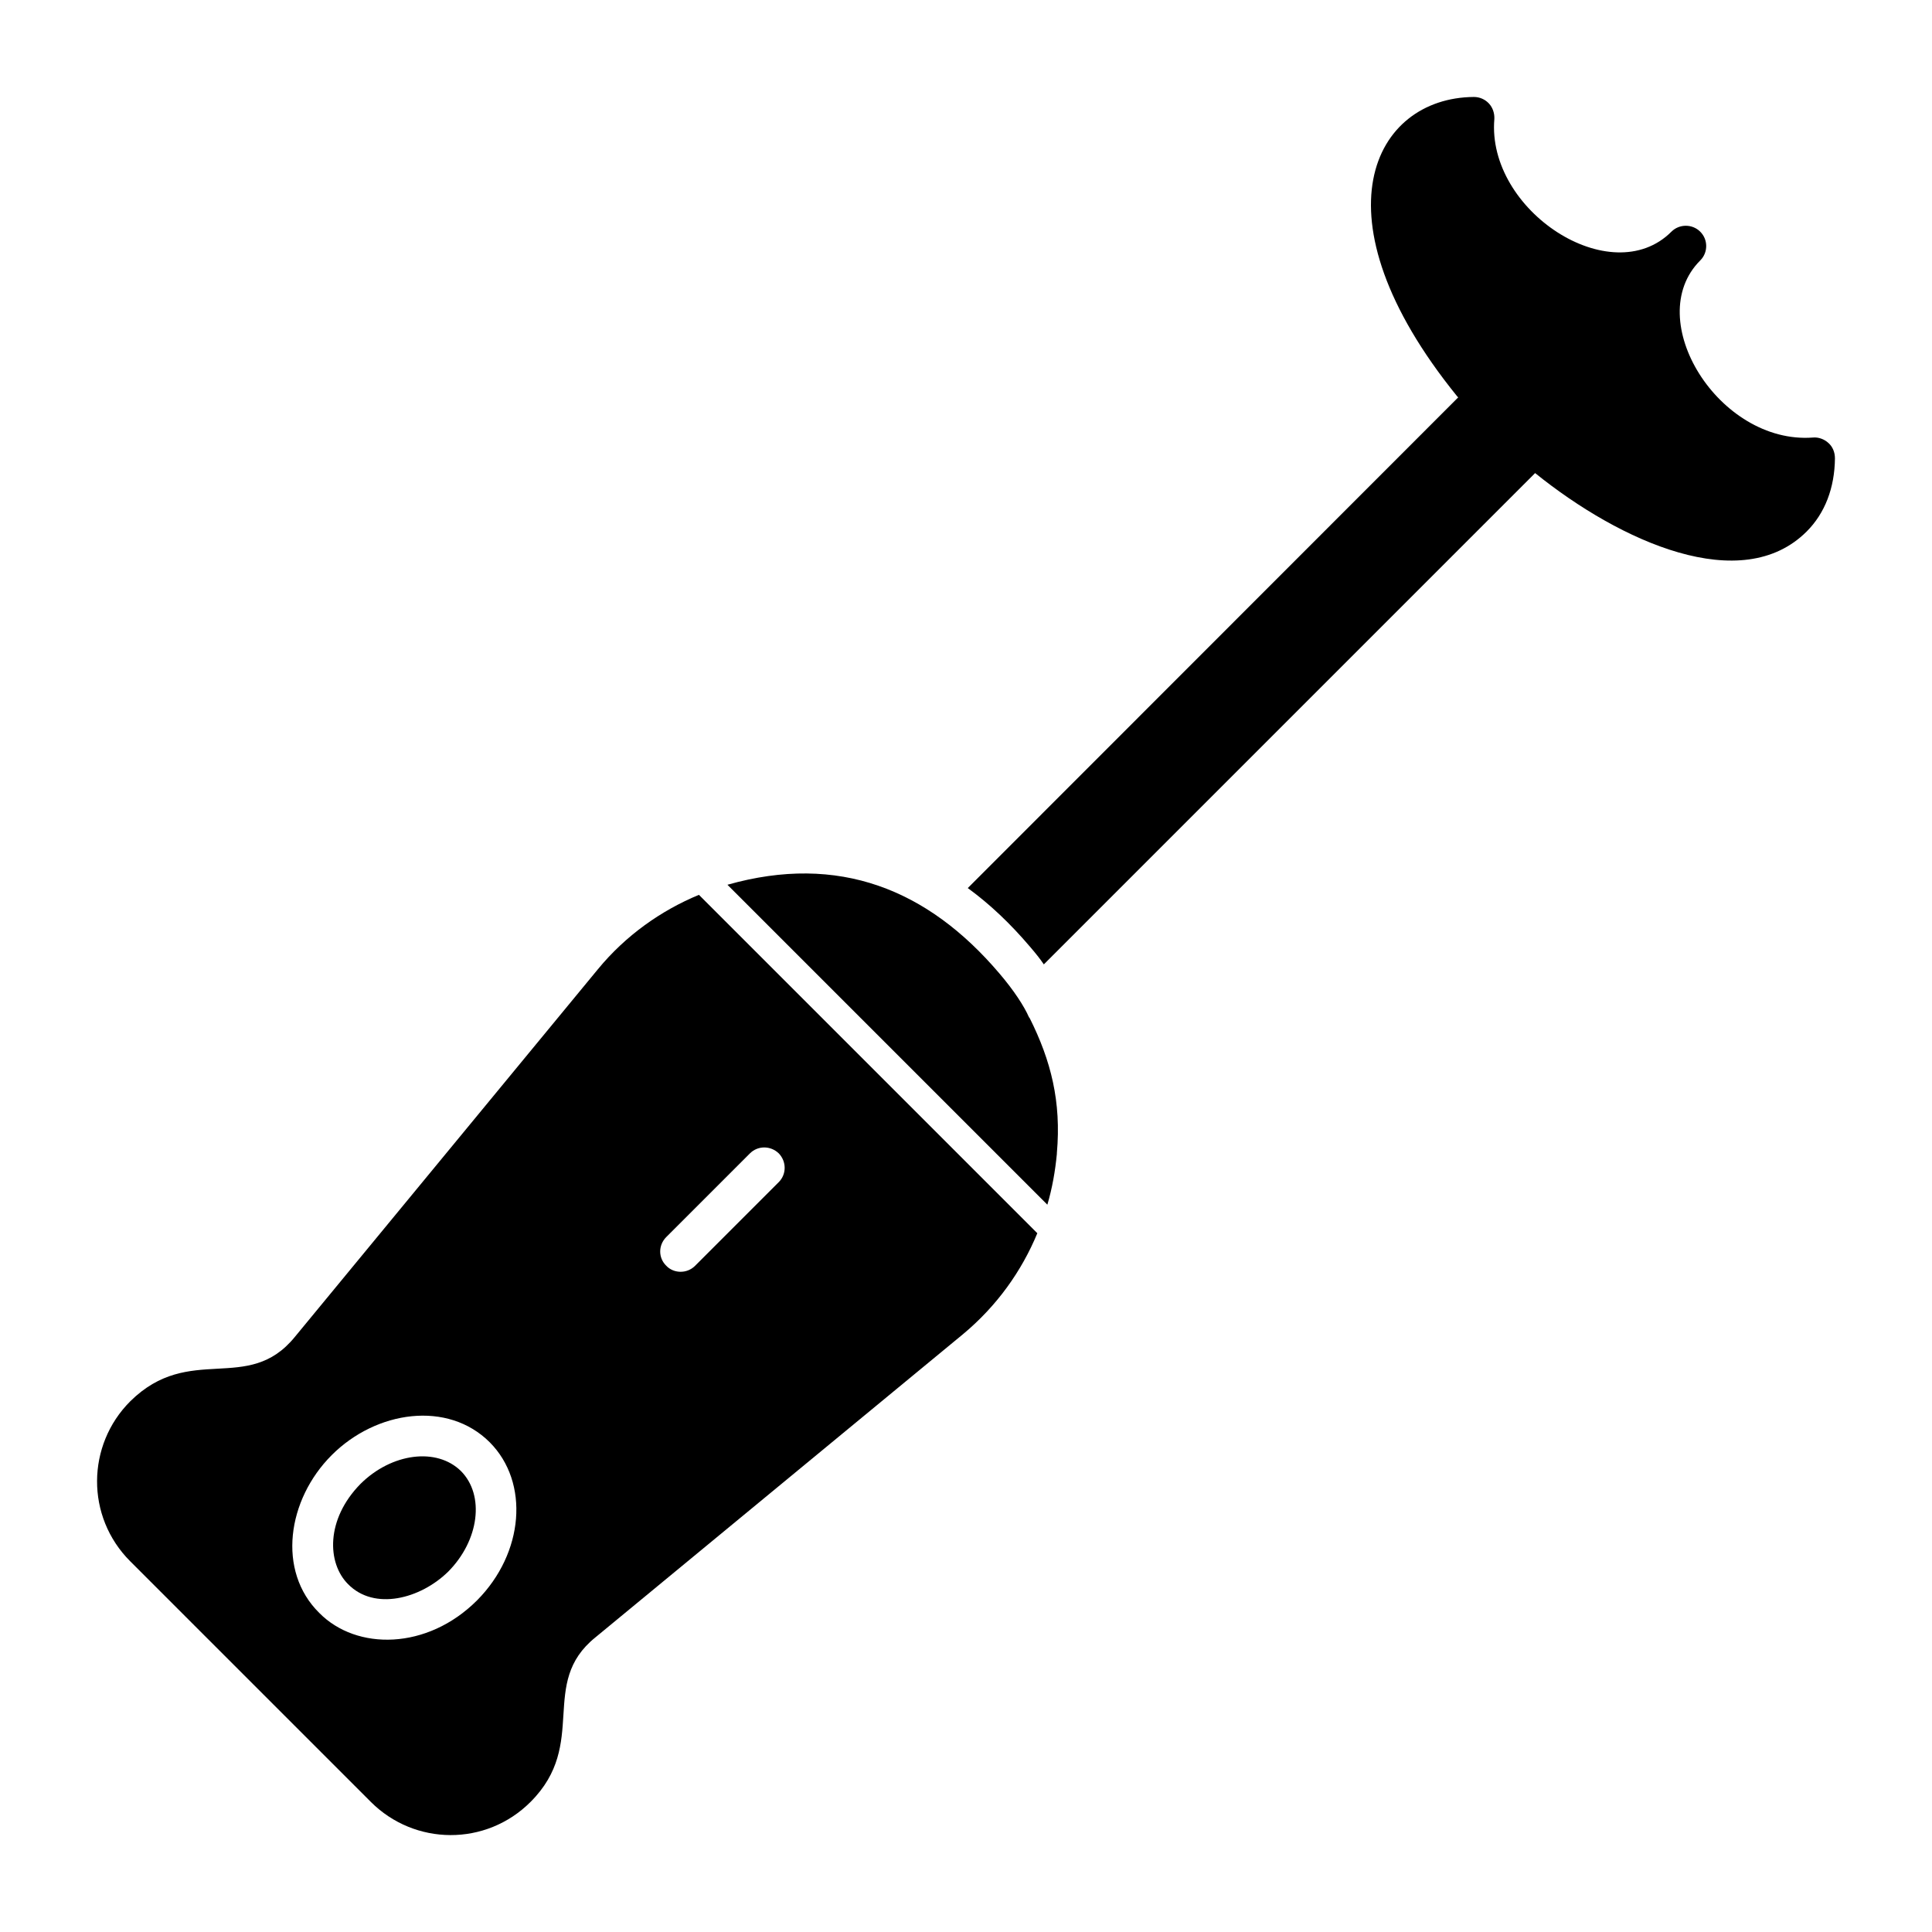 <?xml version="1.0" encoding="UTF-8"?>
<!-- Uploaded to: ICON Repo, www.iconrepo.com, Generator: ICON Repo Mixer Tools -->
<svg fill="#000000" width="800px" height="800px" version="1.1" viewBox="144 144 512 512" xmlns="http://www.w3.org/2000/svg">
 <g>
  <path d="m424.08 449.58v0.145 0.07c-0.434 4.535-1.223 9.07-2.519 13.461l-84.785-84.785c29.469-8.355 53.102 1.195 72.043 23.465 3.887 4.535 6.621 8.781 7.844 11.586 0.07 0.07 0.07 0.145 0.145 0.215 0 0 0 0.07 0.07 0.07 5.625 11.242 8.41 22.102 7.203 35.773z"/>
  <path d="m266.17 533.86c-6.406-6.332-18.352-4.82-26.629 3.383-9.238 9.398-8.887 20.98-3.312 26.559 6.965 7.129 19.199 3.918 26.559-3.312 8.207-8.277 9.719-20.223 3.383-26.629z"/>
  <path d="m329.22 381.14c-10.078 4.176-19.434 10.797-26.773 19.719l-80.32 97.449c-12.477 15.312-27.828 1.453-43.617 17.059-11.574 11.574-11.859 30.531 0 42.391l63.77 63.77c11.598 11.602 30.484 11.836 42.32 0 15.5-15.5 1.992-31.375 17.203-43.617l97.379-80.32c8.996-7.484 15.547-16.699 19.719-26.773zm-58.805 186.98c-13.176 13.176-31.918 13.363-41.816 3.312-11.258-11.105-8.484-30.023 3.312-41.816 11.824-11.824 30.754-14.52 41.887-3.383 10.582 10.652 9.07 29.363-3.383 41.887zm79.961-110.84-22.168 22.168c-2.234 2.234-5.766 1.996-7.629 0-2.16-2.086-2.16-5.469 0-7.629l22.168-22.168c2.086-2.086 5.469-2.086 7.629 0 2.09 2.16 2.09 5.539 0 7.629z"/>
  <path d="m630.28 265.41c-0.07 7.918-2.664 14.609-7.484 19.434-17.203 17.203-49.301 2.809-71.973-15.473l-130.2 130.2c-1.008-1.512-2.305-3.094-3.598-4.606-5.254-6.191-10.723-11.371-16.555-15.617l129.98-130.05c-0.145-0.145-0.289-0.215-0.359-0.359-38.504-47.574-22.094-79.027 4.461-79.242h0.07c1.512 0 2.949 0.648 3.957 1.727 1.008 1.078 1.512 2.59 1.441 4.102-2.086 24.254 30.949 45.848 46.926 29.867 2.086-2.086 5.543-2.086 7.629 0 1.082 1.078 1.586 2.449 1.586 3.816 0 1.367-0.504 2.734-1.586 3.816-15.617 15.617 4.969 48.797 29.871 46.926 1.441-0.145 3.023 0.43 4.102 1.441 1.148 1 1.727 2.512 1.727 4.023z"/>
 </g>
</svg>